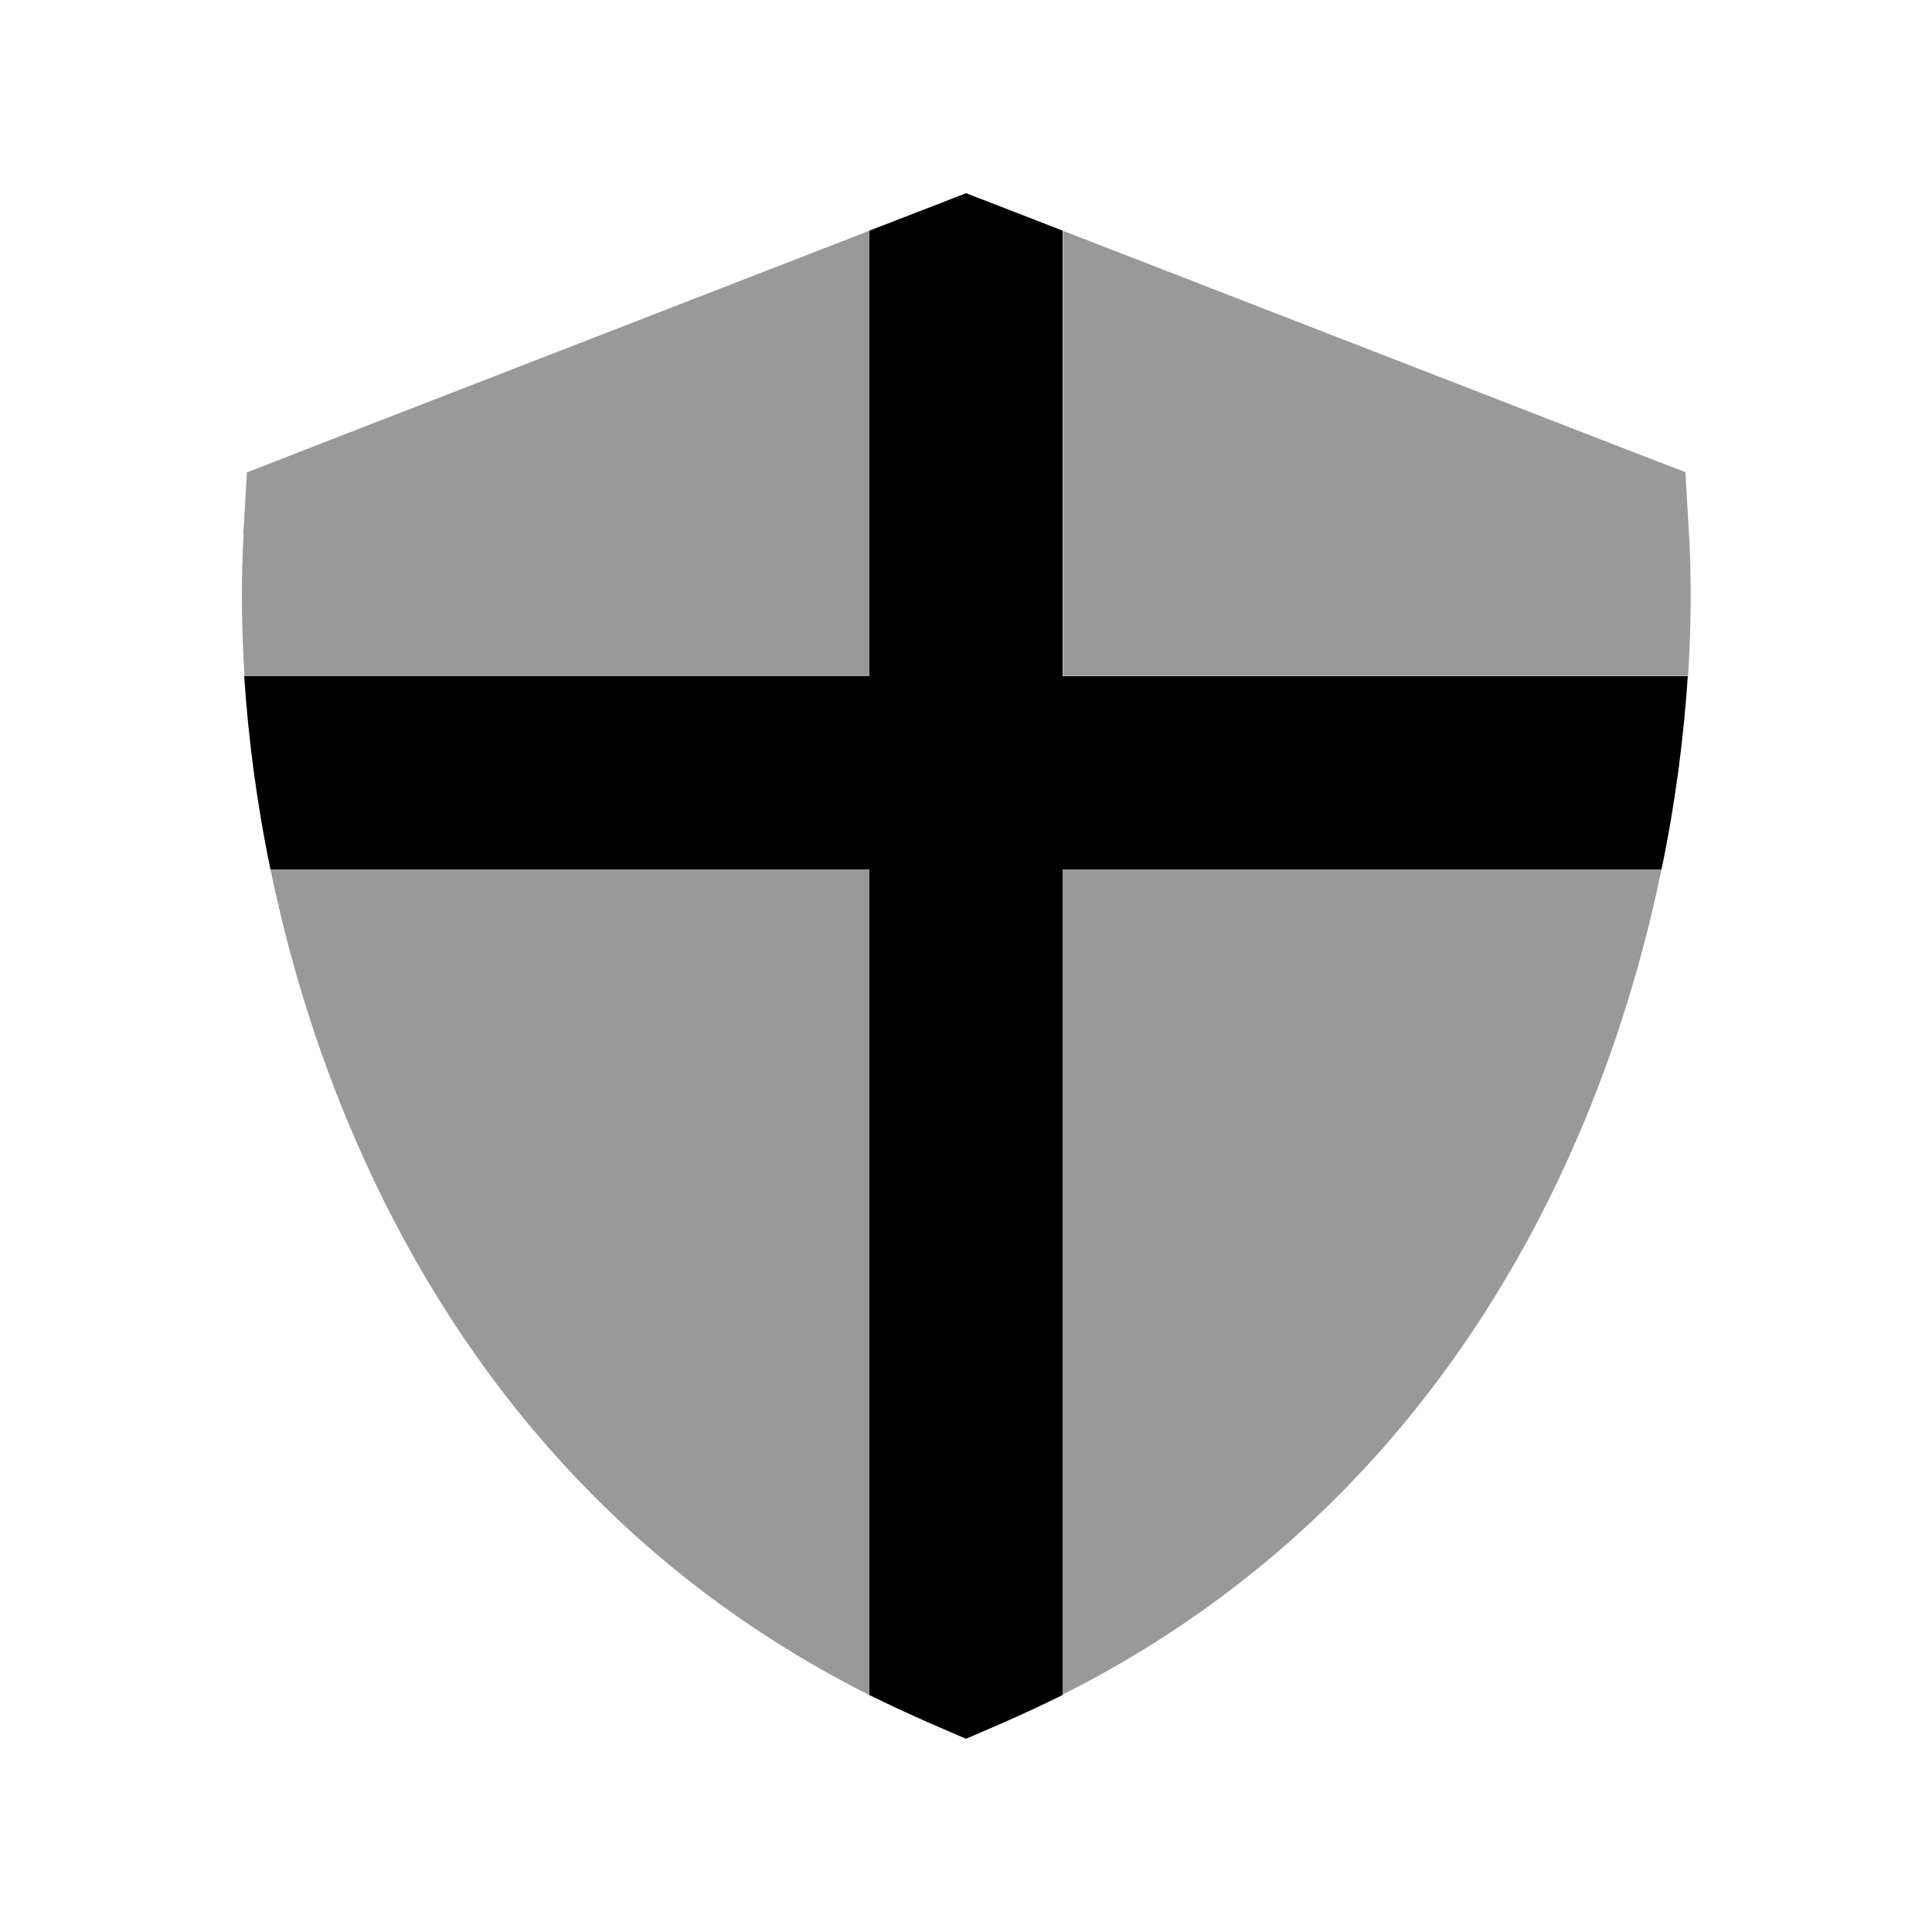 <svg xmlns="http://www.w3.org/2000/svg" viewBox="0 0 640 640"><!--! Font Awesome Pro 7.1.0 by @fontawesome - https://fontawesome.com License - https://fontawesome.com/license (Commercial License) Copyright 2025 Fonticons, Inc. --><path opacity=".4" fill="currentColor" d="M80.6 177L81.8 156.5L101 149C163.3 124.8 225.7 100.6 288.1 76.4C288.1 125.6 288.1 174.8 288.1 224C219.1 224 150 224 81 224C79.9 206.7 79.9 190.8 80.7 177zM89.6 288C155.7 288 221.9 288 288 288C288 379.2 288 470.3 288 561.5L287 561C200.8 517.4 148.3 447.9 117.9 377.9C104.7 347.6 95.6 317 89.6 288zM352 76.4C414.4 100.6 476.8 124.8 539.1 149L558.3 156.4L559.5 176.9C560.3 190.7 560.3 206.6 559.2 223.9C490.1 223.9 421.1 223.9 352.1 223.9C352.1 174.7 352.1 125.5 352.1 76.3zM352 288C418.2 288 484.3 288 550.4 288C544.4 317 535.3 347.6 522.1 377.9C491.6 448.1 438.8 517.8 351.9 561.4C351.9 470.3 351.9 379.1 351.9 287.9z"/><path fill="currentColor" d="M352 76.4C336.9 70.5 326.2 66.4 320 64C313.8 66.4 303.1 70.6 288 76.4L288 224L80.9 224C82.2 243.8 84.9 265.4 89.6 288L288 288L288 561.5C294.3 564.6 300.7 567.6 307.3 570.5L320 576L332.7 570.5C339.3 567.6 345.7 564.6 352 561.5L352 288L550.4 288C555.1 265.4 557.8 243.8 559.1 224L352 224L352 76.4z"/></svg>